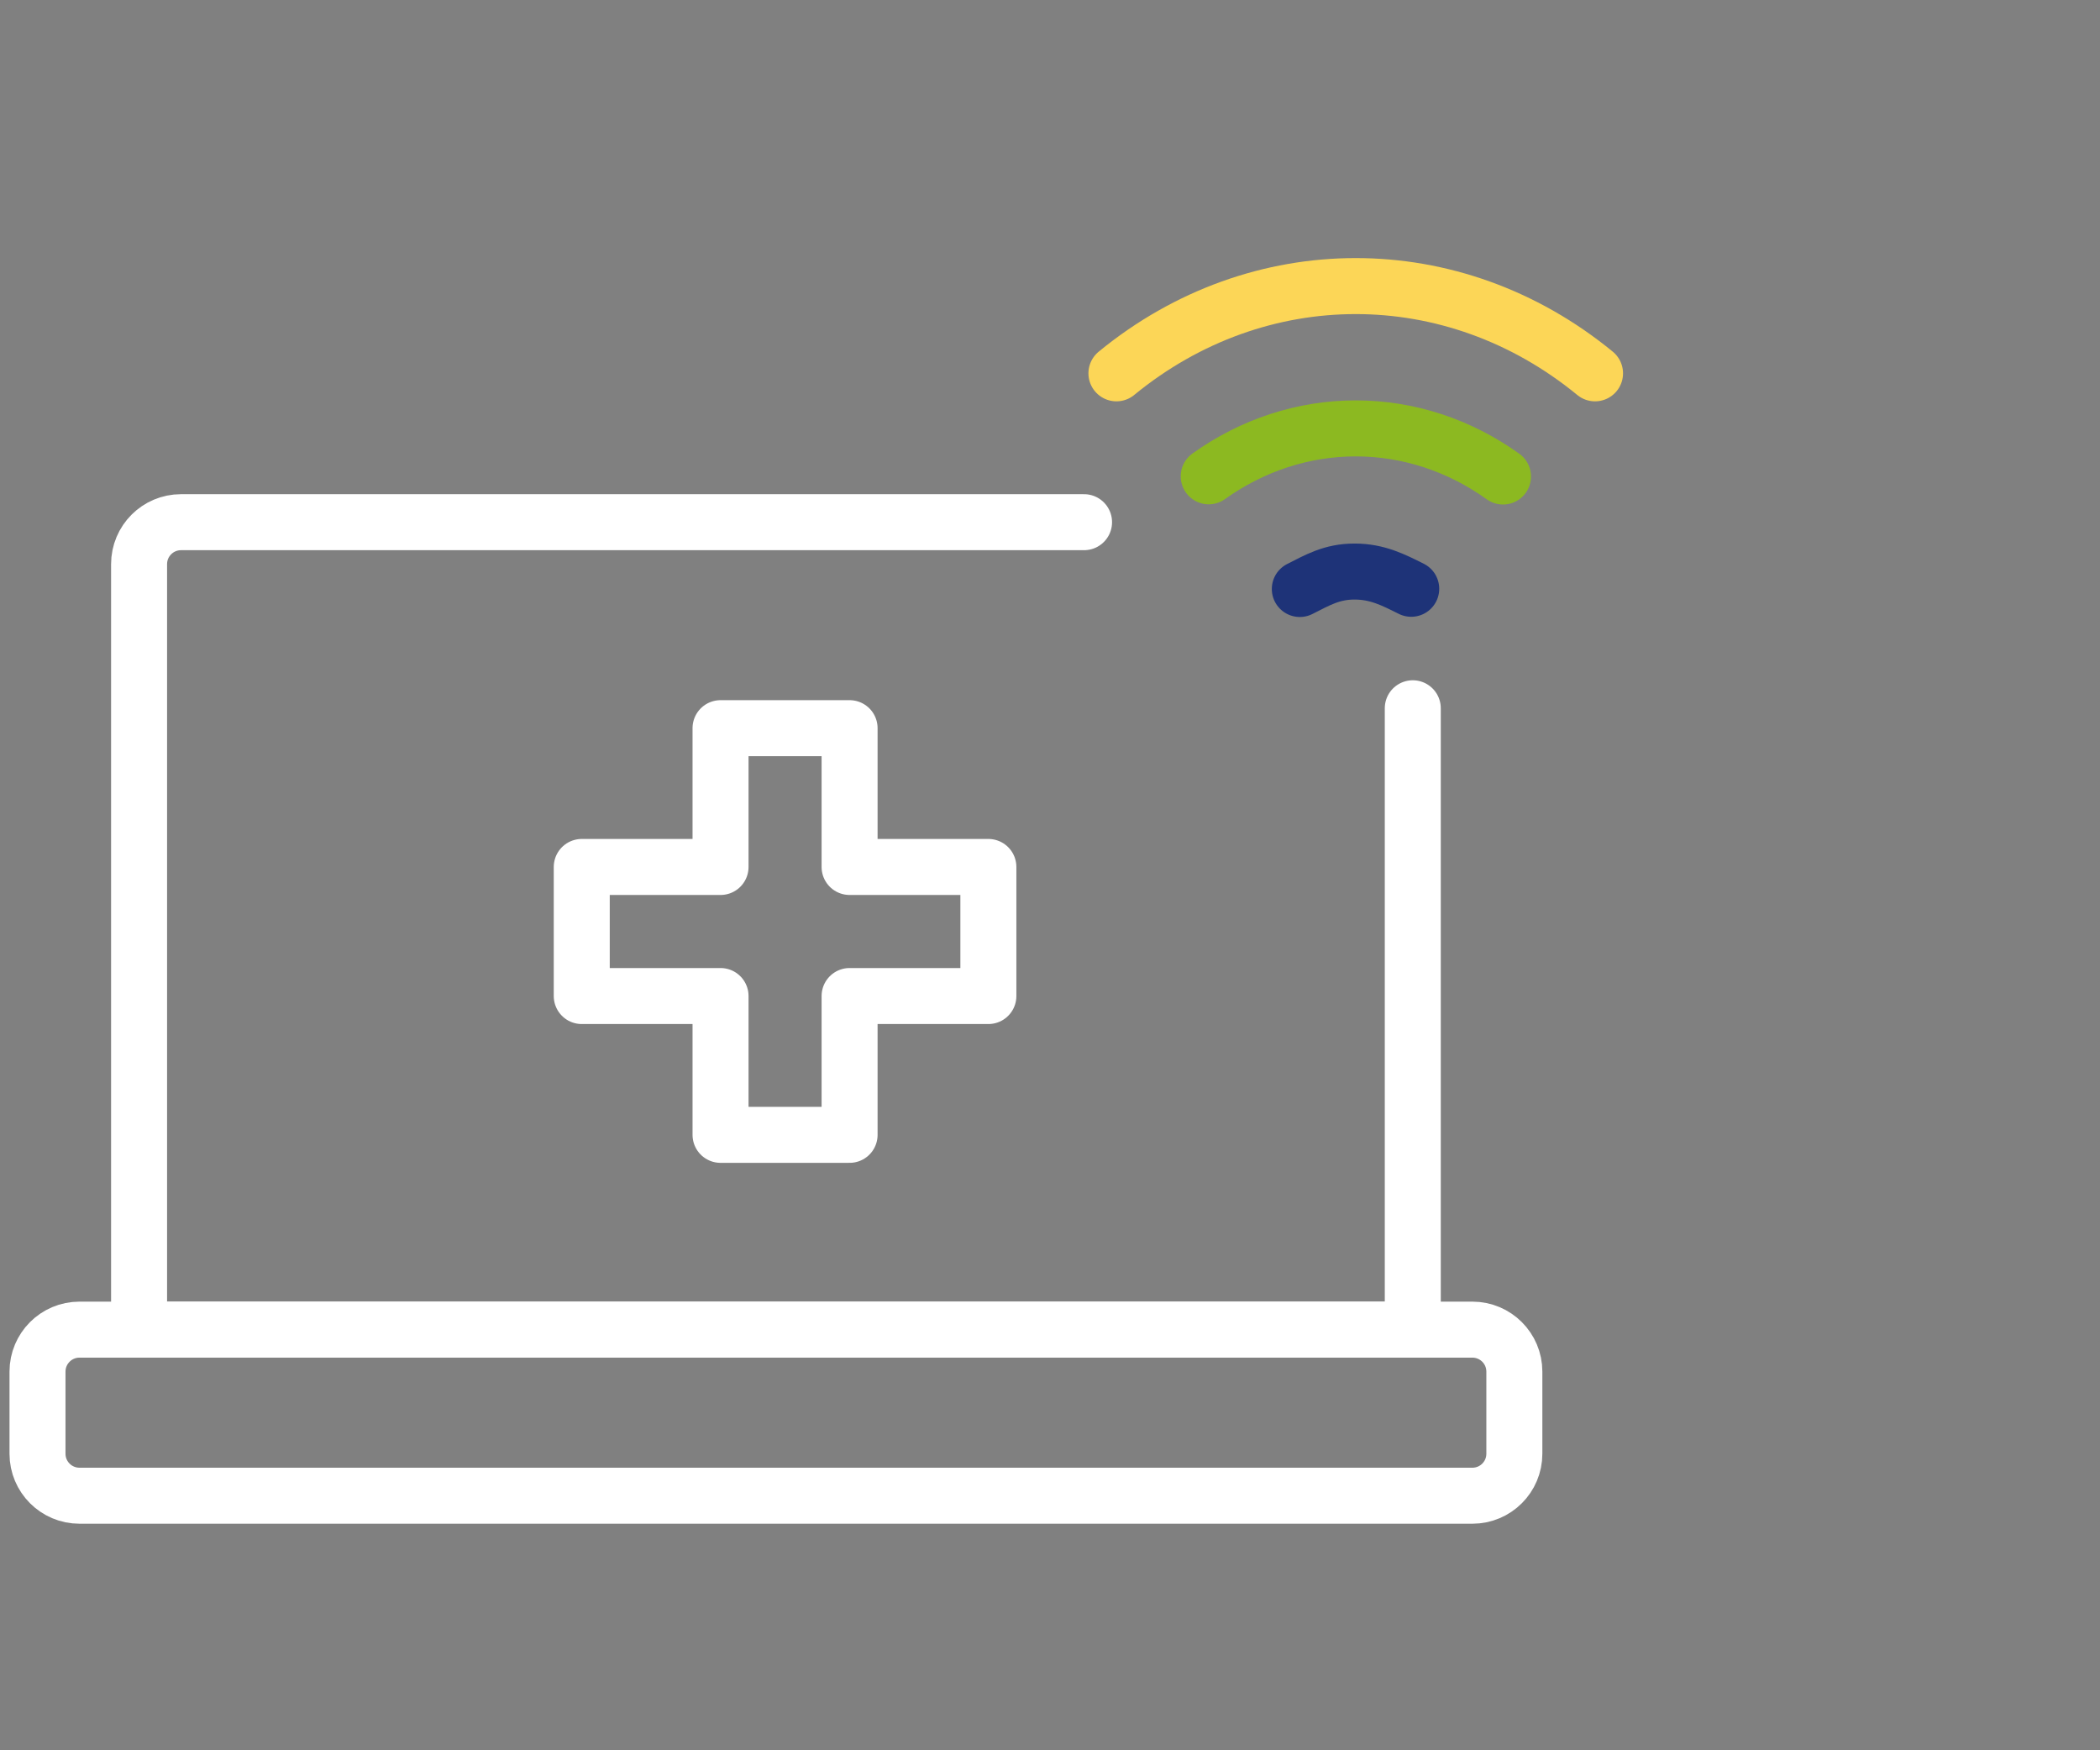 <?xml version="1.0" encoding="UTF-8"?>
<svg id="Ebene_5" data-name="Ebene 5" xmlns="http://www.w3.org/2000/svg" width="150" height="125" viewBox="0 0 150 125">
  <rect x="0" y="0" width="150" height="125" fill="#808080" stroke="none"/>
  <g>
    <path d="m77.432,37.293H12.931c-1.655,0-2.997,1.342-2.997,2.997v54.669h90.979v-44.376" style="fill: none; stroke: #fff; stroke-linecap: round; stroke-miterlimit: 10; stroke-width: 4px;"/>
    <path d="m100.913,94.959H5.676c-1.655,0-2.997,1.342-2.997,2.997v5.867c0,1.655,1.342,2.997,2.997,2.997h99.495c1.655,0,2.997-1.342,2.997-2.997v-5.867c0-1.655-1.342-2.997-2.997-2.997h-4.258Z" style="fill: none; stroke: #fff; stroke-miterlimit: 10; stroke-width: 4px;"/>
  </g>
  <polygon points="70.598 61.916 60.685 61.916 60.685 52.004 51.467 52.004 51.467 61.916 41.554 61.916 41.554 71.134 51.467 71.134 51.467 81.047 60.685 81.047 60.685 71.134 70.598 71.134 70.598 61.916" style="fill: none; stroke: #fff; stroke-linecap: round; stroke-linejoin: round; stroke-width: 4px;"/>
  <path d="m92.844,42.064c1.261-.635,2.282-1.246,3.912-1.246s2.781.6,4.046,1.231" style="fill: none; stroke: #1e3378; stroke-linecap: round; stroke-linejoin: round; stroke-width: 4px;"/>
  <path d="m86.337,34.017c3.121-2.233,6.771-3.423,10.501-3.423,3.739,0,7.395,1.194,10.52,3.437" style="fill: none; stroke: #8cb921; stroke-linecap: round; stroke-linejoin: round; stroke-width: 4px;"/>
  <path d="m79.745,26.662c10.127-8.308,24.059-8.308,34.186-0" style="fill: none; stroke: #fcd657; stroke-linecap: round; stroke-linejoin: round; stroke-width: 4px;"/>
</svg>
